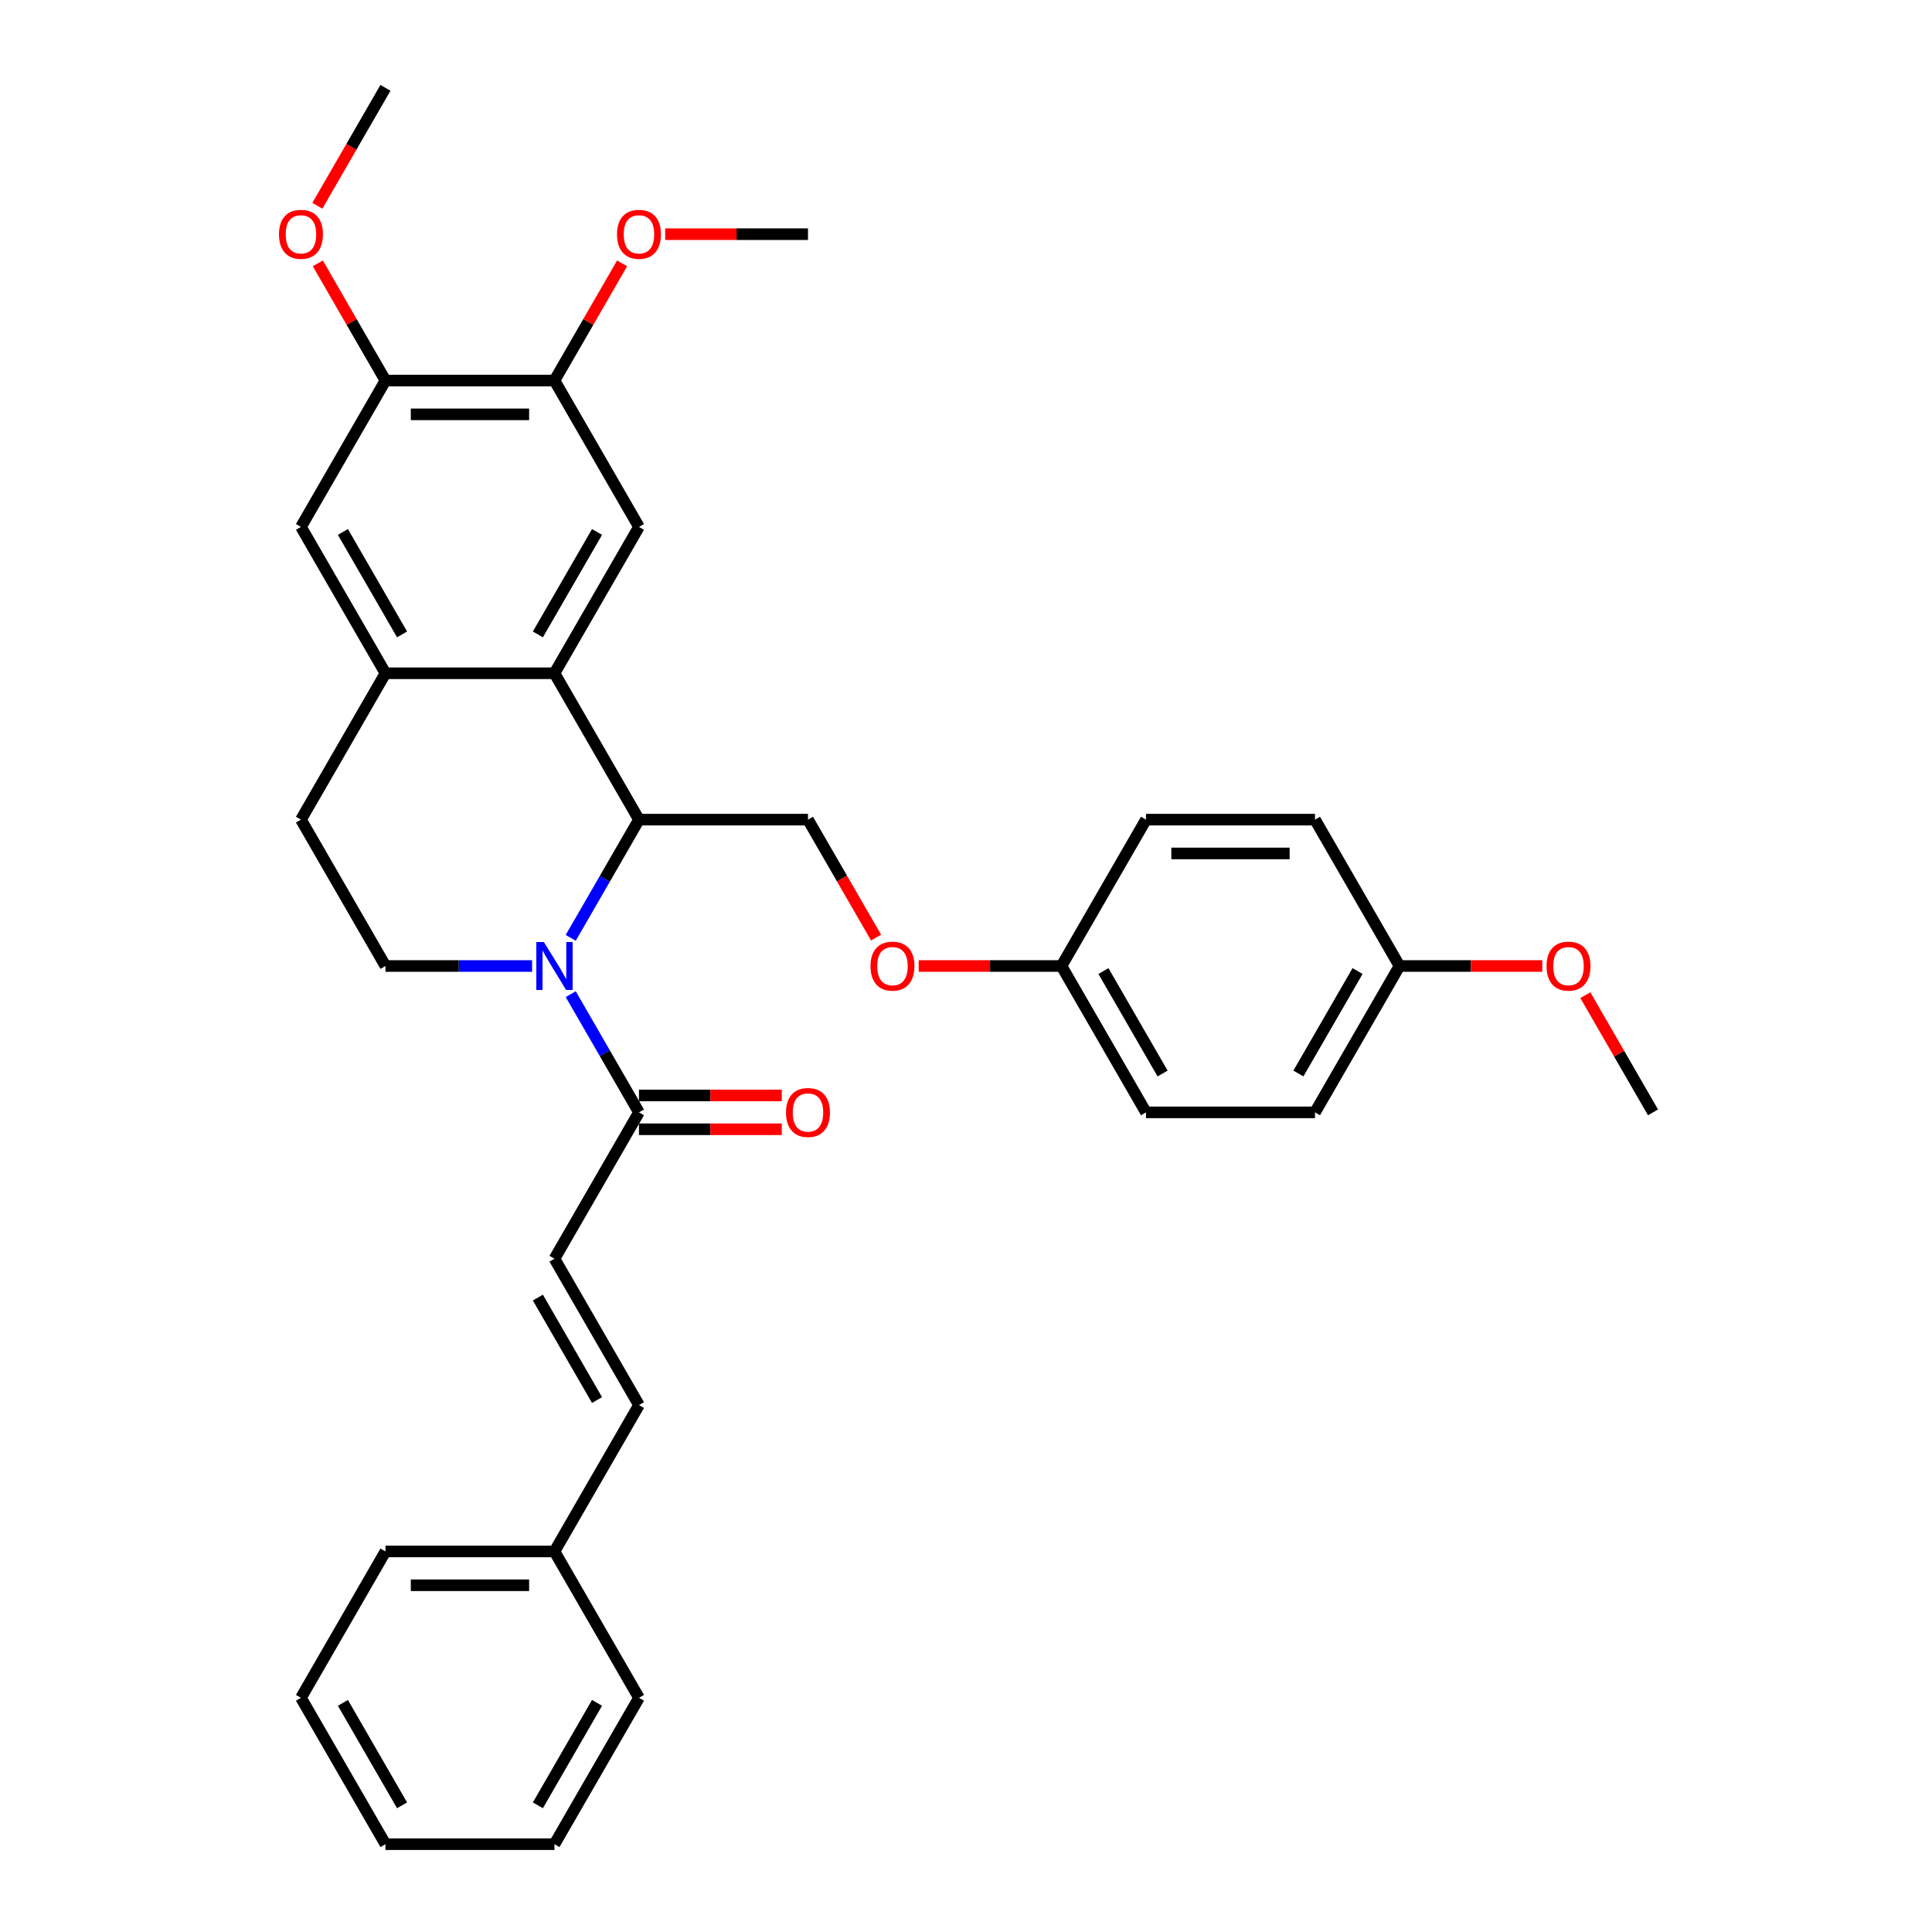 <?xml version='1.0' encoding='iso-8859-1'?>
<svg version='1.1' baseProfile='full'
              xmlns='http://www.w3.org/2000/svg'
                      xmlns:rdkit='http://www.rdkit.org/xml'
                      xmlns:xlink='http://www.w3.org/1999/xlink'
                  xml:space='preserve'
width='1000px' height='1000px' viewBox='0 0 1000 1000'>
<!-- END OF HEADER -->
<rect style='opacity:1.0;fill:#FFFFFF;stroke:none' width='1000' height='1000' x='0' y='0'> </rect>
<path class='bond-0' d='M 295.407,485.426 L 313.069,454.834' style='fill:none;fill-rule:evenodd;stroke:#0000FF;stroke-width:6px;stroke-linecap:butt;stroke-linejoin:miter;stroke-opacity:1' />
<path class='bond-0' d='M 313.069,454.834 L 330.731,424.242' style='fill:none;fill-rule:evenodd;stroke:#000000;stroke-width:6px;stroke-linecap:butt;stroke-linejoin:miter;stroke-opacity:1' />
<path class='bond-2' d='M 295.407,514.574 L 313.069,545.166' style='fill:none;fill-rule:evenodd;stroke:#0000FF;stroke-width:6px;stroke-linecap:butt;stroke-linejoin:miter;stroke-opacity:1' />
<path class='bond-2' d='M 313.069,545.166 L 330.731,575.758' style='fill:none;fill-rule:evenodd;stroke:#000000;stroke-width:6px;stroke-linecap:butt;stroke-linejoin:miter;stroke-opacity:1' />
<path class='bond-6' d='M 275.411,500 L 237.463,500' style='fill:none;fill-rule:evenodd;stroke:#0000FF;stroke-width:6px;stroke-linecap:butt;stroke-linejoin:miter;stroke-opacity:1' />
<path class='bond-6' d='M 237.463,500 L 199.515,500' style='fill:none;fill-rule:evenodd;stroke:#000000;stroke-width:6px;stroke-linecap:butt;stroke-linejoin:miter;stroke-opacity:1' />
<path class='bond-1' d='M 330.731,424.242 L 286.993,348.485' style='fill:none;fill-rule:evenodd;stroke:#000000;stroke-width:6px;stroke-linecap:butt;stroke-linejoin:miter;stroke-opacity:1' />
<path class='bond-9' d='M 330.731,424.242 L 418.209,424.242' style='fill:none;fill-rule:evenodd;stroke:#000000;stroke-width:6px;stroke-linecap:butt;stroke-linejoin:miter;stroke-opacity:1' />
<path class='bond-4' d='M 286.993,348.485 L 330.731,272.727' style='fill:none;fill-rule:evenodd;stroke:#000000;stroke-width:6px;stroke-linecap:butt;stroke-linejoin:miter;stroke-opacity:1' />
<path class='bond-4' d='M 278.402,328.373 L 309.019,275.343' style='fill:none;fill-rule:evenodd;stroke:#000000;stroke-width:6px;stroke-linecap:butt;stroke-linejoin:miter;stroke-opacity:1' />
<path class='bond-33' d='M 286.993,348.485 L 199.515,348.485' style='fill:none;fill-rule:evenodd;stroke:#000000;stroke-width:6px;stroke-linecap:butt;stroke-linejoin:miter;stroke-opacity:1' />
<path class='bond-5' d='M 330.731,575.758 L 286.993,651.515' style='fill:none;fill-rule:evenodd;stroke:#000000;stroke-width:6px;stroke-linecap:butt;stroke-linejoin:miter;stroke-opacity:1' />
<path class='bond-13' d='M 330.731,584.505 L 367.691,584.505' style='fill:none;fill-rule:evenodd;stroke:#000000;stroke-width:6px;stroke-linecap:butt;stroke-linejoin:miter;stroke-opacity:1' />
<path class='bond-13' d='M 367.691,584.505 L 404.65,584.505' style='fill:none;fill-rule:evenodd;stroke:#FF0000;stroke-width:6px;stroke-linecap:butt;stroke-linejoin:miter;stroke-opacity:1' />
<path class='bond-13' d='M 330.731,567.01 L 367.691,567.01' style='fill:none;fill-rule:evenodd;stroke:#000000;stroke-width:6px;stroke-linecap:butt;stroke-linejoin:miter;stroke-opacity:1' />
<path class='bond-13' d='M 367.691,567.01 L 404.65,567.01' style='fill:none;fill-rule:evenodd;stroke:#FF0000;stroke-width:6px;stroke-linecap:butt;stroke-linejoin:miter;stroke-opacity:1' />
<path class='bond-3' d='M 199.515,348.485 L 155.777,424.242' style='fill:none;fill-rule:evenodd;stroke:#000000;stroke-width:6px;stroke-linecap:butt;stroke-linejoin:miter;stroke-opacity:1' />
<path class='bond-8' d='M 199.515,348.485 L 155.777,272.727' style='fill:none;fill-rule:evenodd;stroke:#000000;stroke-width:6px;stroke-linecap:butt;stroke-linejoin:miter;stroke-opacity:1' />
<path class='bond-8' d='M 208.106,328.373 L 177.489,275.343' style='fill:none;fill-rule:evenodd;stroke:#000000;stroke-width:6px;stroke-linecap:butt;stroke-linejoin:miter;stroke-opacity:1' />
<path class='bond-7' d='M 330.731,272.727 L 286.993,196.97' style='fill:none;fill-rule:evenodd;stroke:#000000;stroke-width:6px;stroke-linecap:butt;stroke-linejoin:miter;stroke-opacity:1' />
<path class='bond-11' d='M 286.993,651.515 L 330.731,727.273' style='fill:none;fill-rule:evenodd;stroke:#000000;stroke-width:6px;stroke-linecap:butt;stroke-linejoin:miter;stroke-opacity:1' />
<path class='bond-11' d='M 278.402,671.627 L 309.019,724.657' style='fill:none;fill-rule:evenodd;stroke:#000000;stroke-width:6px;stroke-linecap:butt;stroke-linejoin:miter;stroke-opacity:1' />
<path class='bond-12' d='M 199.515,500 L 155.777,424.242' style='fill:none;fill-rule:evenodd;stroke:#000000;stroke-width:6px;stroke-linecap:butt;stroke-linejoin:miter;stroke-opacity:1' />
<path class='bond-18' d='M 286.993,196.97 L 304.503,166.64' style='fill:none;fill-rule:evenodd;stroke:#000000;stroke-width:6px;stroke-linecap:butt;stroke-linejoin:miter;stroke-opacity:1' />
<path class='bond-18' d='M 304.503,166.64 L 322.014,136.311' style='fill:none;fill-rule:evenodd;stroke:#FF0000;stroke-width:6px;stroke-linecap:butt;stroke-linejoin:miter;stroke-opacity:1' />
<path class='bond-34' d='M 286.993,196.97 L 199.515,196.97' style='fill:none;fill-rule:evenodd;stroke:#000000;stroke-width:6px;stroke-linecap:butt;stroke-linejoin:miter;stroke-opacity:1' />
<path class='bond-34' d='M 273.871,214.465 L 212.637,214.465' style='fill:none;fill-rule:evenodd;stroke:#000000;stroke-width:6px;stroke-linecap:butt;stroke-linejoin:miter;stroke-opacity:1' />
<path class='bond-10' d='M 155.777,272.727 L 199.515,196.97' style='fill:none;fill-rule:evenodd;stroke:#000000;stroke-width:6px;stroke-linecap:butt;stroke-linejoin:miter;stroke-opacity:1' />
<path class='bond-14' d='M 418.209,424.242 L 435.831,454.764' style='fill:none;fill-rule:evenodd;stroke:#000000;stroke-width:6px;stroke-linecap:butt;stroke-linejoin:miter;stroke-opacity:1' />
<path class='bond-14' d='M 435.831,454.764 L 453.452,485.286' style='fill:none;fill-rule:evenodd;stroke:#FF0000;stroke-width:6px;stroke-linecap:butt;stroke-linejoin:miter;stroke-opacity:1' />
<path class='bond-19' d='M 199.515,196.97 L 182.005,166.64' style='fill:none;fill-rule:evenodd;stroke:#000000;stroke-width:6px;stroke-linecap:butt;stroke-linejoin:miter;stroke-opacity:1' />
<path class='bond-19' d='M 182.005,166.64 L 164.494,136.311' style='fill:none;fill-rule:evenodd;stroke:#FF0000;stroke-width:6px;stroke-linecap:butt;stroke-linejoin:miter;stroke-opacity:1' />
<path class='bond-16' d='M 330.731,727.273 L 286.993,803.03' style='fill:none;fill-rule:evenodd;stroke:#000000;stroke-width:6px;stroke-linecap:butt;stroke-linejoin:miter;stroke-opacity:1' />
<path class='bond-15' d='M 475.506,500 L 512.466,500' style='fill:none;fill-rule:evenodd;stroke:#FF0000;stroke-width:6px;stroke-linecap:butt;stroke-linejoin:miter;stroke-opacity:1' />
<path class='bond-15' d='M 512.466,500 L 549.425,500' style='fill:none;fill-rule:evenodd;stroke:#000000;stroke-width:6px;stroke-linecap:butt;stroke-linejoin:miter;stroke-opacity:1' />
<path class='bond-20' d='M 549.425,500 L 593.163,424.242' style='fill:none;fill-rule:evenodd;stroke:#000000;stroke-width:6px;stroke-linecap:butt;stroke-linejoin:miter;stroke-opacity:1' />
<path class='bond-21' d='M 549.425,500 L 593.163,575.758' style='fill:none;fill-rule:evenodd;stroke:#000000;stroke-width:6px;stroke-linecap:butt;stroke-linejoin:miter;stroke-opacity:1' />
<path class='bond-21' d='M 571.137,502.616 L 601.754,555.646' style='fill:none;fill-rule:evenodd;stroke:#000000;stroke-width:6px;stroke-linecap:butt;stroke-linejoin:miter;stroke-opacity:1' />
<path class='bond-25' d='M 286.993,803.03 L 199.515,803.03' style='fill:none;fill-rule:evenodd;stroke:#000000;stroke-width:6px;stroke-linecap:butt;stroke-linejoin:miter;stroke-opacity:1' />
<path class='bond-25' d='M 273.871,820.526 L 212.637,820.526' style='fill:none;fill-rule:evenodd;stroke:#000000;stroke-width:6px;stroke-linecap:butt;stroke-linejoin:miter;stroke-opacity:1' />
<path class='bond-26' d='M 286.993,803.03 L 330.731,878.788' style='fill:none;fill-rule:evenodd;stroke:#000000;stroke-width:6px;stroke-linecap:butt;stroke-linejoin:miter;stroke-opacity:1' />
<path class='bond-17' d='M 724.379,500 L 680.641,575.758' style='fill:none;fill-rule:evenodd;stroke:#000000;stroke-width:6px;stroke-linecap:butt;stroke-linejoin:miter;stroke-opacity:1' />
<path class='bond-17' d='M 702.667,502.616 L 672.05,555.646' style='fill:none;fill-rule:evenodd;stroke:#000000;stroke-width:6px;stroke-linecap:butt;stroke-linejoin:miter;stroke-opacity:1' />
<path class='bond-24' d='M 724.379,500 L 761.338,500' style='fill:none;fill-rule:evenodd;stroke:#000000;stroke-width:6px;stroke-linecap:butt;stroke-linejoin:miter;stroke-opacity:1' />
<path class='bond-24' d='M 761.338,500 L 798.298,500' style='fill:none;fill-rule:evenodd;stroke:#FF0000;stroke-width:6px;stroke-linecap:butt;stroke-linejoin:miter;stroke-opacity:1' />
<path class='bond-35' d='M 724.379,500 L 680.641,424.242' style='fill:none;fill-rule:evenodd;stroke:#000000;stroke-width:6px;stroke-linecap:butt;stroke-linejoin:miter;stroke-opacity:1' />
<path class='bond-27' d='M 344.29,121.212 L 381.25,121.212' style='fill:none;fill-rule:evenodd;stroke:#FF0000;stroke-width:6px;stroke-linecap:butt;stroke-linejoin:miter;stroke-opacity:1' />
<path class='bond-27' d='M 381.25,121.212 L 418.209,121.212' style='fill:none;fill-rule:evenodd;stroke:#000000;stroke-width:6px;stroke-linecap:butt;stroke-linejoin:miter;stroke-opacity:1' />
<path class='bond-28' d='M 164.272,106.498 L 181.894,75.977' style='fill:none;fill-rule:evenodd;stroke:#FF0000;stroke-width:6px;stroke-linecap:butt;stroke-linejoin:miter;stroke-opacity:1' />
<path class='bond-28' d='M 181.894,75.977 L 199.515,45.455' style='fill:none;fill-rule:evenodd;stroke:#000000;stroke-width:6px;stroke-linecap:butt;stroke-linejoin:miter;stroke-opacity:1' />
<path class='bond-22' d='M 593.163,424.242 L 680.641,424.242' style='fill:none;fill-rule:evenodd;stroke:#000000;stroke-width:6px;stroke-linecap:butt;stroke-linejoin:miter;stroke-opacity:1' />
<path class='bond-22' d='M 606.285,441.738 L 667.519,441.738' style='fill:none;fill-rule:evenodd;stroke:#000000;stroke-width:6px;stroke-linecap:butt;stroke-linejoin:miter;stroke-opacity:1' />
<path class='bond-23' d='M 593.163,575.758 L 680.641,575.758' style='fill:none;fill-rule:evenodd;stroke:#000000;stroke-width:6px;stroke-linecap:butt;stroke-linejoin:miter;stroke-opacity:1' />
<path class='bond-29' d='M 820.574,515.099 L 838.085,545.428' style='fill:none;fill-rule:evenodd;stroke:#FF0000;stroke-width:6px;stroke-linecap:butt;stroke-linejoin:miter;stroke-opacity:1' />
<path class='bond-29' d='M 838.085,545.428 L 855.595,575.758' style='fill:none;fill-rule:evenodd;stroke:#000000;stroke-width:6px;stroke-linecap:butt;stroke-linejoin:miter;stroke-opacity:1' />
<path class='bond-30' d='M 199.515,803.03 L 155.777,878.788' style='fill:none;fill-rule:evenodd;stroke:#000000;stroke-width:6px;stroke-linecap:butt;stroke-linejoin:miter;stroke-opacity:1' />
<path class='bond-31' d='M 330.731,878.788 L 286.993,954.545' style='fill:none;fill-rule:evenodd;stroke:#000000;stroke-width:6px;stroke-linecap:butt;stroke-linejoin:miter;stroke-opacity:1' />
<path class='bond-31' d='M 309.019,881.404 L 278.402,934.434' style='fill:none;fill-rule:evenodd;stroke:#000000;stroke-width:6px;stroke-linecap:butt;stroke-linejoin:miter;stroke-opacity:1' />
<path class='bond-36' d='M 155.777,878.788 L 199.515,954.545' style='fill:none;fill-rule:evenodd;stroke:#000000;stroke-width:6px;stroke-linecap:butt;stroke-linejoin:miter;stroke-opacity:1' />
<path class='bond-36' d='M 177.489,881.404 L 208.106,934.434' style='fill:none;fill-rule:evenodd;stroke:#000000;stroke-width:6px;stroke-linecap:butt;stroke-linejoin:miter;stroke-opacity:1' />
<path class='bond-32' d='M 286.993,954.545 L 199.515,954.545' style='fill:none;fill-rule:evenodd;stroke:#000000;stroke-width:6px;stroke-linecap:butt;stroke-linejoin:miter;stroke-opacity:1' />
<path  class='atom-0' d='M 281.517 487.613
L 289.635 500.735
Q 290.439 502.029, 291.734 504.374
Q 293.029 506.718, 293.099 506.858
L 293.099 487.613
L 296.388 487.613
L 296.388 512.387
L 292.994 512.387
L 284.281 498.041
Q 283.266 496.361, 282.181 494.436
Q 281.132 492.512, 280.817 491.917
L 280.817 512.387
L 277.598 512.387
L 277.598 487.613
L 281.517 487.613
' fill='#0000FF'/>
<path  class='atom-14' d='M 406.837 575.828
Q 406.837 569.879, 409.776 566.555
Q 412.715 563.231, 418.209 563.231
Q 423.702 563.231, 426.642 566.555
Q 429.581 569.879, 429.581 575.828
Q 429.581 581.846, 426.607 585.275
Q 423.632 588.669, 418.209 588.669
Q 412.75 588.669, 409.776 585.275
Q 406.837 581.881, 406.837 575.828
M 418.209 585.87
Q 421.988 585.87, 424.017 583.351
Q 426.082 580.796, 426.082 575.828
Q 426.082 570.964, 424.017 568.514
Q 421.988 566.03, 418.209 566.03
Q 414.43 566.03, 412.365 568.479
Q 410.336 570.929, 410.336 575.828
Q 410.336 580.831, 412.365 583.351
Q 414.43 585.87, 418.209 585.87
' fill='#FF0000'/>
<path  class='atom-15' d='M 450.575 500.07
Q 450.575 494.122, 453.515 490.797
Q 456.454 487.473, 461.947 487.473
Q 467.441 487.473, 470.38 490.797
Q 473.319 494.122, 473.319 500.07
Q 473.319 506.088, 470.345 509.518
Q 467.371 512.912, 461.947 512.912
Q 456.489 512.912, 453.515 509.518
Q 450.575 506.123, 450.575 500.07
M 461.947 510.112
Q 465.726 510.112, 467.756 507.593
Q 469.82 505.039, 469.82 500.07
Q 469.82 495.206, 467.756 492.757
Q 465.726 490.273, 461.947 490.273
Q 458.168 490.273, 456.104 492.722
Q 454.074 495.171, 454.074 500.07
Q 454.074 505.074, 456.104 507.593
Q 458.168 510.112, 461.947 510.112
' fill='#FF0000'/>
<path  class='atom-19' d='M 319.359 121.282
Q 319.359 115.334, 322.299 112.01
Q 325.238 108.685, 330.731 108.685
Q 336.225 108.685, 339.164 112.01
Q 342.103 115.334, 342.103 121.282
Q 342.103 127.301, 339.129 130.73
Q 336.155 134.124, 330.731 134.124
Q 325.273 134.124, 322.299 130.73
Q 319.359 127.336, 319.359 121.282
M 330.731 131.324
Q 334.51 131.324, 336.54 128.805
Q 338.604 126.251, 338.604 121.282
Q 338.604 116.418, 336.54 113.969
Q 334.51 111.485, 330.731 111.485
Q 326.952 111.485, 324.888 113.934
Q 322.858 116.383, 322.858 121.282
Q 322.858 126.286, 324.888 128.805
Q 326.952 131.324, 330.731 131.324
' fill='#FF0000'/>
<path  class='atom-20' d='M 144.405 121.282
Q 144.405 115.334, 147.344 112.01
Q 150.283 108.685, 155.777 108.685
Q 161.27 108.685, 164.21 112.01
Q 167.149 115.334, 167.149 121.282
Q 167.149 127.301, 164.175 130.73
Q 161.2 134.124, 155.777 134.124
Q 150.318 134.124, 147.344 130.73
Q 144.405 127.336, 144.405 121.282
M 155.777 131.324
Q 159.556 131.324, 161.585 128.805
Q 163.65 126.251, 163.65 121.282
Q 163.65 116.418, 161.585 113.969
Q 159.556 111.485, 155.777 111.485
Q 151.998 111.485, 149.933 113.934
Q 147.904 116.383, 147.904 121.282
Q 147.904 126.286, 149.933 128.805
Q 151.998 131.324, 155.777 131.324
' fill='#FF0000'/>
<path  class='atom-25' d='M 800.485 500.07
Q 800.485 494.122, 803.424 490.797
Q 806.363 487.473, 811.857 487.473
Q 817.35 487.473, 820.289 490.797
Q 823.229 494.122, 823.229 500.07
Q 823.229 506.088, 820.254 509.518
Q 817.28 512.912, 811.857 512.912
Q 806.398 512.912, 803.424 509.518
Q 800.485 506.123, 800.485 500.07
M 811.857 510.112
Q 815.636 510.112, 817.665 507.593
Q 819.73 505.039, 819.73 500.07
Q 819.73 495.206, 817.665 492.757
Q 815.636 490.273, 811.857 490.273
Q 808.078 490.273, 806.013 492.722
Q 803.984 495.171, 803.984 500.07
Q 803.984 505.074, 806.013 507.593
Q 808.078 510.112, 811.857 510.112
' fill='#FF0000'/>
</svg>
